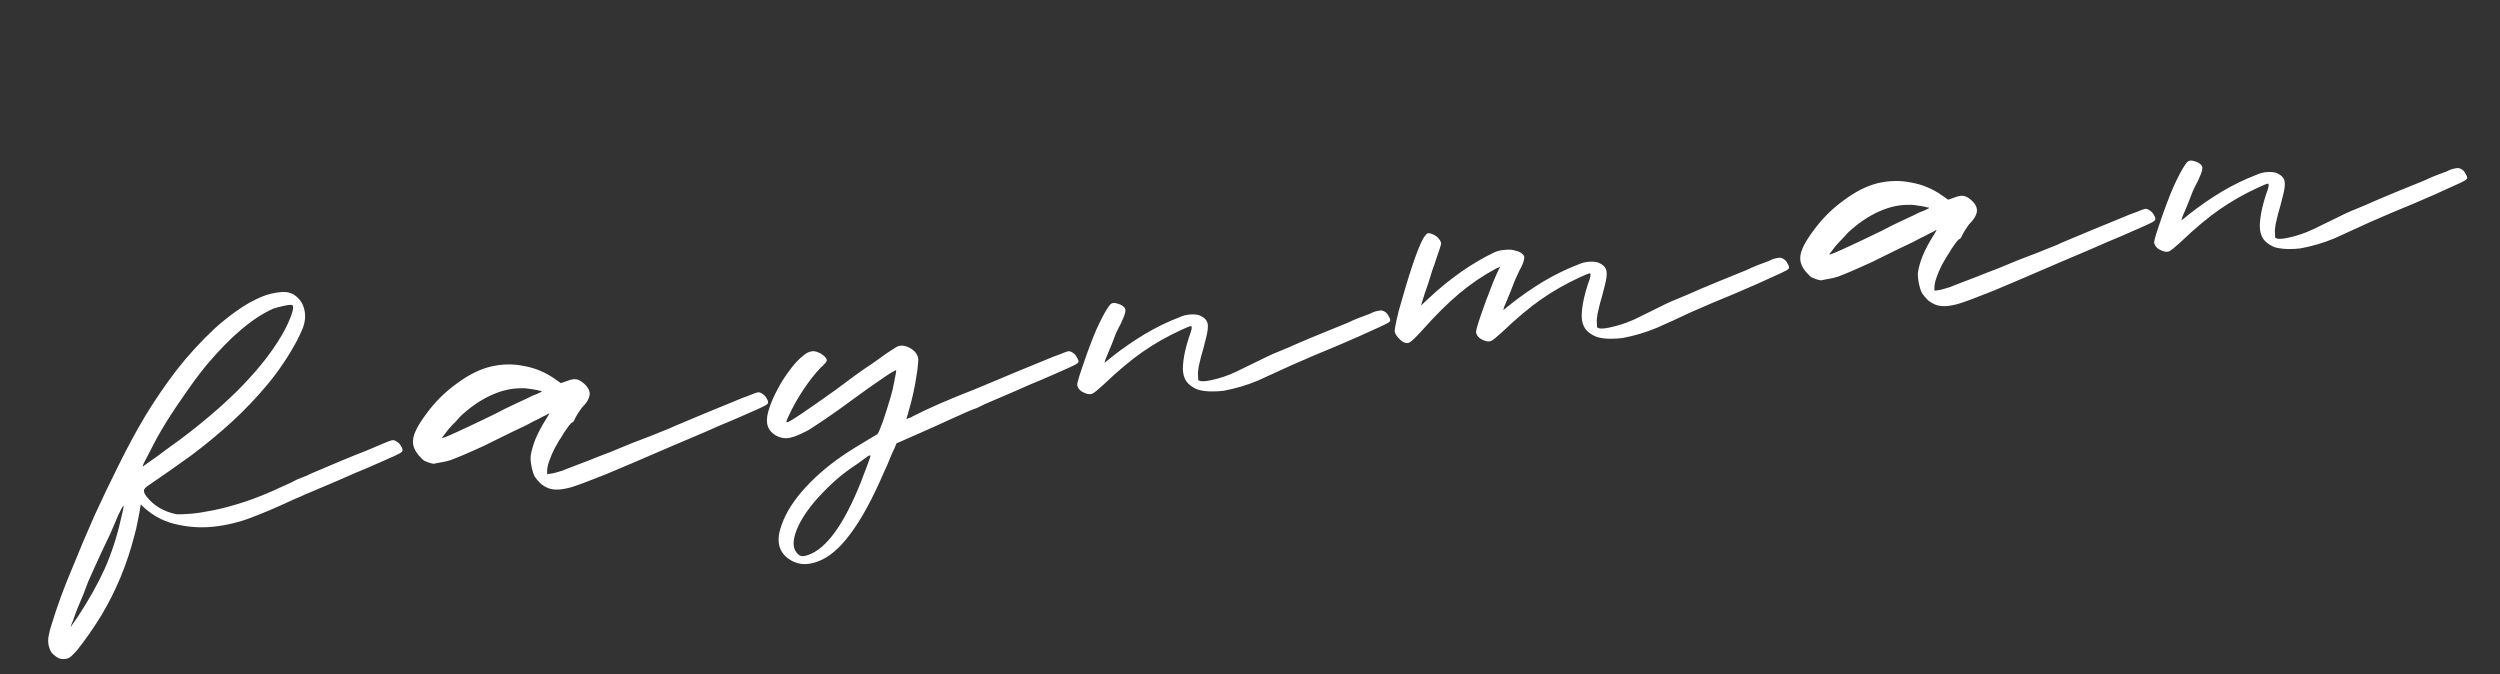 <?xml version="1.0" encoding="UTF-8"?> <svg xmlns="http://www.w3.org/2000/svg" width="215" height="58" viewBox="0 0 215 58" fill="none"><rect x="0" y="0" width="215" height="58" fill="#333333" stroke="none"/> <g clip-path="url(#clip0_1607_459)"> <path d="M34.483 38.361C34.617 38.559 34.651 38.716 34.586 38.832C34.517 38.922 34.267 39.062 33.835 39.254C33.429 39.442 32.908 39.672 32.272 39.945C31.662 40.214 31.063 40.468 30.476 40.707C30.272 40.788 29.789 40.999 29.027 41.342C28.262 41.658 27.434 42.01 26.544 42.397C26.442 42.437 26.339 42.478 26.237 42.518C26.135 42.559 26.021 42.614 25.896 42.684C25.589 42.806 25.233 42.96 24.828 43.148C23.789 43.635 22.732 44.084 21.657 44.495C20.608 44.903 19.513 45.169 18.373 45.293C17.259 45.413 16.132 45.334 14.992 45.054C13.879 44.771 12.917 44.212 12.108 43.378C12.035 43.844 11.949 44.313 11.85 44.784C11.774 45.224 11.671 45.668 11.542 46.115C10.921 48.538 9.982 50.8 8.727 52.903C8.086 53.956 7.386 54.963 6.625 55.925C6.438 56.138 6.272 56.307 6.128 56.434C5.987 56.587 5.769 56.67 5.475 56.682C5.207 56.69 4.966 56.601 4.753 56.414C4.517 56.257 4.355 56.05 4.268 55.792C4.143 55.459 4.111 55.114 4.171 54.756C4.231 54.398 4.32 54.051 4.436 53.712C4.924 52.115 5.497 50.546 6.154 49.007C6.782 47.444 7.437 45.892 8.121 44.349C8.788 42.889 9.484 41.438 10.208 39.997C10.929 38.53 11.696 37.111 12.51 35.739C13.35 34.364 14.252 33.047 15.216 31.79C16.206 30.53 17.287 29.351 18.46 28.254C19.084 27.688 19.729 27.172 20.394 26.708C21.082 26.213 21.808 25.808 22.573 25.491C23.085 25.289 23.62 25.165 24.178 25.118C24.763 25.067 25.242 25.233 25.616 25.614C25.862 25.85 26.035 26.137 26.133 26.473C26.231 26.81 26.262 27.142 26.224 27.47C26.187 27.798 26.095 28.119 25.948 28.434C25.825 28.72 25.688 29.007 25.538 29.296C24.826 30.627 23.995 31.867 23.044 33.015C22.093 34.163 21.053 35.255 19.926 36.292C18.822 37.298 17.658 38.259 16.434 39.174C15.207 40.063 13.976 40.925 12.741 41.761C12.544 41.894 12.425 42.017 12.387 42.13C12.351 42.269 12.415 42.449 12.579 42.67C13.197 43.476 14.059 43.994 15.165 44.224C15.463 44.239 15.878 44.224 16.41 44.181C16.942 44.137 17.588 44.038 18.348 43.884C19.134 43.726 20.017 43.489 20.997 43.17C21.977 42.853 23.063 42.413 24.253 41.852C24.533 41.735 24.787 41.62 25.014 41.51C25.242 41.399 25.418 41.308 25.543 41.238C25.748 41.157 25.952 41.076 26.157 40.995C26.388 40.911 26.552 40.836 26.651 40.769C27.595 40.375 28.473 40.003 29.288 39.653C30.129 39.3 30.869 39.001 31.509 38.755C32.146 38.482 32.655 38.267 33.038 38.108C33.42 37.95 33.651 37.866 33.73 37.855C33.863 37.838 34.004 37.887 34.153 38.001C34.299 38.09 34.409 38.21 34.483 38.361ZM13.819 37.099C13.643 37.391 13.458 37.725 13.266 38.1C13.097 38.446 12.925 38.778 12.752 39.096C12.602 39.385 12.473 39.631 12.365 39.833C12.284 40.032 12.257 40.13 12.283 40.127C12.283 40.127 12.393 40.045 12.614 39.881C12.861 39.714 13.144 39.515 13.463 39.285C13.782 39.054 14.113 38.809 14.455 38.548C14.823 38.284 15.143 38.054 15.413 37.857C17.298 36.451 18.966 35.033 20.418 33.604C21.867 32.148 23.015 30.759 23.862 29.436C24.352 28.672 24.718 27.978 24.958 27.355C25.222 26.701 25.28 26.331 25.134 26.242C25.048 26.2 24.821 26.216 24.455 26.292C24.114 26.364 23.802 26.445 23.519 26.537C21.764 27.306 19.852 28.918 17.783 31.37C17.156 32.125 16.472 33.05 15.729 34.143C14.982 35.21 14.346 36.196 13.819 37.099ZM10.386 44.695C10.562 43.999 10.644 43.598 10.63 43.492C10.627 43.466 10.569 43.541 10.458 43.717C10.373 43.889 10.267 44.105 10.14 44.364C9.955 44.792 9.75 45.276 9.525 45.817C9.271 46.335 9.018 46.866 8.768 47.41C8.517 47.955 8.287 48.456 8.079 48.913C7.87 49.371 7.704 49.743 7.581 50.029C7.46 50.34 7.321 50.708 7.162 51.133C6.976 51.561 6.802 51.974 6.64 52.372C6.481 52.797 6.352 53.15 6.255 53.432C6.132 53.717 6.071 53.873 6.075 53.899C6.078 53.926 6.136 53.851 6.247 53.675C6.362 53.525 6.498 53.332 6.655 53.096C7.64 51.594 8.424 50.199 9.006 48.912C9.586 47.598 10.046 46.192 10.386 44.695ZM42.159 31.536C43.15 31.297 44.115 31.277 45.056 31.476C46.02 31.644 46.903 32.012 47.704 32.578L48.237 32.952L48.777 32.759C49.11 32.635 49.359 32.588 49.525 32.62C49.687 32.625 49.888 32.72 50.127 32.903C50.669 33.343 50.836 33.791 50.628 34.249C50.55 34.475 50.357 34.742 50.048 35.052C49.933 35.202 49.821 35.365 49.709 35.541C49.598 35.717 49.521 35.848 49.479 35.934C49.378 36.19 49.288 36.323 49.209 36.333C49.156 36.34 49.061 36.434 48.923 36.613C48.808 36.763 48.672 36.956 48.515 37.192C48.385 37.424 48.229 37.673 48.049 37.939C47.896 38.202 47.765 38.434 47.657 38.637C47.488 38.982 47.345 39.324 47.228 39.662C47.111 40 47.054 40.277 47.055 40.492L47.053 40.774L47.449 40.722C47.555 40.708 47.685 40.677 47.84 40.63C48.022 40.579 48.19 40.53 48.345 40.482C48.447 40.442 48.703 40.341 49.112 40.179C49.521 40.017 50.008 39.832 50.572 39.623C51.159 39.384 51.786 39.14 52.452 38.89C53.115 38.614 53.74 38.357 54.327 38.118C54.941 37.875 55.478 37.67 55.94 37.501C56.425 37.303 56.77 37.163 56.974 37.082C57.178 37.001 57.383 36.92 57.587 36.839C57.815 36.729 57.98 36.653 58.082 36.613C59.025 36.219 59.917 35.845 60.758 35.492C61.599 35.139 62.327 34.841 62.94 34.599C63.576 34.326 64.088 34.124 64.474 33.992C64.856 33.834 65.087 33.75 65.166 33.739C65.299 33.722 65.44 33.77 65.589 33.885C65.735 33.973 65.845 34.093 65.919 34.245C66.053 34.442 66.087 34.599 66.022 34.715C65.953 34.805 65.703 34.946 65.271 35.138C64.865 35.326 64.344 35.556 63.708 35.828C63.098 36.097 62.499 36.351 61.912 36.59C61.708 36.671 61.225 36.883 60.463 37.226C59.698 37.542 58.87 37.894 57.98 38.28C55.563 39.326 53.602 40.164 52.098 40.793C50.591 41.396 49.578 41.772 49.06 41.921C48.644 42.03 48.289 42.09 47.995 42.102C47.7 42.114 47.44 42.081 47.215 42.004C46.989 41.926 46.757 41.795 46.518 41.612C46.301 41.398 46.126 41.193 45.992 40.995C45.885 40.794 45.794 40.51 45.718 40.144C45.643 39.777 45.616 39.471 45.637 39.227C45.691 38.816 45.828 38.327 46.049 37.76C46.296 37.189 46.586 36.64 46.92 36.111C47.142 35.759 47.252 35.57 47.248 35.544C47.222 35.547 47.121 35.601 46.947 35.705C46.769 35.782 46.555 35.891 46.304 36.032C46.05 36.146 45.698 36.327 45.246 36.575C44.791 36.796 44.361 37.001 43.956 37.189C43.046 37.633 42.263 38.018 41.607 38.347C40.948 38.65 40.389 38.898 39.931 39.093C39.472 39.288 39.076 39.449 38.743 39.573C38.433 39.668 38.159 39.731 37.921 39.763C37.607 39.831 37.398 39.872 37.292 39.886C37.182 39.874 37.043 39.838 36.874 39.78C36.761 39.741 36.634 39.691 36.491 39.629C36.371 39.537 36.28 39.455 36.217 39.383C35.69 38.861 35.46 38.34 35.526 37.82C35.565 37.304 35.927 36.583 36.612 35.659C37.362 34.618 38.24 33.736 39.247 33.011C40.251 32.259 41.221 31.768 42.159 31.536ZM44.906 33.392C44.043 33.372 43.154 33.57 42.241 33.986C41.328 34.403 40.452 35.003 39.614 35.786C39.496 35.91 39.344 36.078 39.157 36.291C38.966 36.477 38.777 36.677 38.59 36.89C38.43 37.1 38.292 37.279 38.177 37.429C38.063 37.579 38.005 37.653 38.005 37.653C38.039 37.703 38.461 37.539 39.272 37.163C40.109 36.783 41.172 36.28 42.461 35.652C43.14 35.293 43.809 34.963 44.469 34.66C45.128 34.358 45.558 34.153 45.759 34.046C45.99 33.962 46.181 33.882 46.333 33.809C46.511 33.731 46.599 33.679 46.595 33.653C46.592 33.626 46.522 33.609 46.386 33.6C46.273 33.561 46.121 33.527 45.929 33.499C45.737 33.471 45.545 33.442 45.353 33.414C45.161 33.385 45.012 33.378 44.906 33.392ZM92.621 30.755C92.754 30.952 92.787 31.096 92.718 31.186C92.649 31.275 92.399 31.416 91.967 31.608C91.561 31.796 91.04 32.026 90.404 32.298C89.794 32.568 89.195 32.821 88.608 33.06C88.404 33.141 87.921 33.353 87.159 33.696C86.42 34.009 85.606 34.358 84.716 34.745C84.488 34.856 84.261 34.967 84.033 35.078C83.802 35.162 83.585 35.245 83.38 35.325C82.846 35.557 82.249 35.825 81.59 36.127C81.032 36.389 80.36 36.693 79.572 37.039C78.81 37.382 77.984 37.747 77.094 38.134L76.943 38.517C76.835 38.719 76.7 39.02 76.537 39.418C76.398 39.786 76.243 40.142 76.074 40.488C75.046 42.883 74.061 44.694 73.121 45.922C72.21 47.172 71.253 47.971 70.25 48.319C69.3 48.659 68.466 48.555 67.747 48.004C66.909 47.362 66.74 46.389 67.24 45.085C67.613 44.041 68.294 42.982 69.282 41.91C70.293 40.808 71.529 39.784 72.991 38.837C73.412 38.567 73.773 38.344 74.073 38.17C74.395 37.966 74.856 37.69 75.456 37.342C75.528 37.278 75.683 36.921 75.92 36.271C76.153 35.595 76.371 34.907 76.575 34.208C76.707 33.787 76.82 33.315 76.912 32.791C77.027 32.238 77.079 31.922 77.069 31.843C77.066 31.816 76.914 31.89 76.614 32.064C76.341 32.235 75.971 32.485 75.503 32.816C75.059 33.117 74.542 33.481 73.953 33.909C73.364 34.337 72.775 34.764 72.186 35.192C71.939 35.359 71.656 35.557 71.337 35.788C71.04 35.989 70.744 36.189 70.448 36.39C70.152 36.59 69.867 36.776 69.594 36.947C69.343 37.087 69.167 37.178 69.065 37.218C68.485 37.51 68.021 37.666 67.674 37.685C67.353 37.7 67.033 37.621 66.715 37.448C66.276 37.184 66.027 36.826 65.968 36.377C65.922 36.033 65.987 35.608 66.162 35.1C66.334 34.567 66.571 34.024 66.875 33.473C67.175 32.895 67.52 32.352 67.91 31.843C68.296 31.308 68.697 30.878 69.112 30.555C69.355 30.361 69.569 30.252 69.754 30.227C69.936 30.177 70.141 30.203 70.37 30.308C70.539 30.366 70.7 30.465 70.853 30.607C71.003 30.721 71.087 30.845 71.104 30.977C71.118 31.083 70.944 31.294 70.583 31.611C70.087 32.134 69.592 32.764 69.098 33.502C68.626 34.21 68.223 34.922 67.887 35.639C67.803 35.812 67.729 35.969 67.668 36.112C67.632 36.251 67.628 36.319 67.654 36.315C67.714 36.361 68.139 36.117 68.929 35.582C69.719 35.047 70.692 34.367 71.847 33.542C72.409 33.118 72.96 32.709 73.5 32.315C74.04 31.92 74.545 31.571 75.016 31.267C75.483 30.936 75.876 30.655 76.196 30.425C76.541 30.191 76.777 30.039 76.902 29.968C77.122 29.805 77.314 29.726 77.476 29.731C77.634 29.71 77.841 29.75 78.097 29.851C78.555 30.059 78.835 30.345 78.936 30.708C78.98 30.837 78.982 31.052 78.941 31.353C78.927 31.651 78.879 32.007 78.8 32.421C78.743 32.805 78.665 33.232 78.566 33.702C78.466 34.173 78.352 34.632 78.223 35.079C78.188 35.218 78.151 35.344 78.112 35.457C78.099 35.566 78.072 35.664 78.03 35.75C77.991 35.863 77.963 35.961 77.947 36.044C77.974 36.04 78.025 36.02 78.101 35.983C78.15 35.95 78.201 35.929 78.254 35.922C78.333 35.912 78.409 35.875 78.481 35.812C79.187 35.449 79.985 35.075 80.875 34.688C81.765 34.301 82.735 33.904 83.784 33.497C83.988 33.416 84.18 33.337 84.358 33.259C84.536 33.182 84.676 33.123 84.778 33.083C85.748 32.685 86.64 32.312 87.454 31.962C88.295 31.609 89.022 31.311 89.636 31.069C90.272 30.796 90.784 30.594 91.17 30.462C91.552 30.304 91.783 30.22 91.863 30.209C91.995 30.192 92.136 30.24 92.285 30.355C92.431 30.443 92.543 30.576 92.621 30.755ZM74.027 41.485C74.267 40.861 74.467 40.337 74.626 39.913C74.785 39.488 74.861 39.249 74.854 39.196C74.847 39.144 74.781 39.152 74.656 39.223C74.557 39.289 74.262 39.503 73.772 39.864C73.054 40.335 72.442 40.793 71.936 41.236C71.43 41.68 70.894 42.208 70.33 42.821C69.464 43.796 68.858 44.71 68.514 45.562C68.173 46.441 68.164 47.088 68.488 47.503C68.648 47.697 68.783 47.8 68.892 47.812C69.031 47.848 69.229 47.821 69.487 47.734C71.057 47.203 72.571 45.12 74.027 41.485ZM119.429 27.21C119.563 27.407 119.596 27.551 119.527 27.641C119.458 27.73 119.207 27.871 118.776 28.063C117.483 28.664 116.187 29.239 114.888 29.787C113.611 30.306 112.326 30.852 111.03 31.427C110.067 31.877 109.115 32.312 108.176 32.733C107.233 33.126 106.25 33.418 105.225 33.607C104.908 33.649 104.561 33.668 104.184 33.664C103.806 33.66 103.437 33.615 103.077 33.528C102.738 33.411 102.446 33.235 102.2 32.998C101.952 32.762 101.802 32.432 101.746 32.009C101.704 31.692 101.735 31.217 101.84 30.585C101.967 29.922 102.159 29.238 102.416 28.531C102.509 28.223 102.515 28.061 102.432 28.045C102.375 28.026 102.068 28.147 101.512 28.409C100.371 28.936 99.295 29.549 98.285 30.248C97.275 30.946 96.148 31.889 94.906 33.075C94.427 33.515 94.111 33.772 93.959 33.846C93.808 33.92 93.619 33.918 93.394 33.84C92.999 33.704 92.756 33.494 92.665 33.21C92.628 33.134 92.637 32.998 92.692 32.803C92.743 32.581 92.866 32.188 93.06 31.624C93.485 30.358 93.892 29.268 94.282 28.356C94.699 27.44 95.044 26.789 95.315 26.404C95.45 26.198 95.57 26.088 95.675 26.074C95.778 26.033 95.941 26.052 96.167 26.13C96.362 26.185 96.522 26.271 96.645 26.389C96.768 26.508 96.812 26.636 96.777 26.775C96.784 26.828 96.748 26.968 96.671 27.193C96.589 27.392 96.496 27.606 96.392 27.835C96.262 28.067 96.123 28.341 95.976 28.657C95.856 28.968 95.736 29.28 95.616 29.592C95.492 29.877 95.38 30.148 95.279 30.403C95.175 30.632 95.104 30.803 95.065 30.916L94.982 31.209L95.638 30.678C96.54 29.967 97.476 29.319 98.448 28.733C99.446 28.144 100.431 27.664 101.405 27.293C101.734 27.142 102.06 27.059 102.381 27.043C102.727 27.024 103 27.055 103.2 27.137C103.571 27.303 103.789 27.529 103.855 27.817C103.915 28.078 103.866 28.514 103.705 29.128C103.548 29.767 103.412 30.269 103.299 30.634C103.212 30.995 103.143 31.287 103.092 31.508C103.063 31.701 103.042 31.851 103.031 31.96C103.018 32.07 103.019 32.177 103.033 32.283C103.034 32.498 103.039 32.632 103.046 32.685C103.075 32.708 103.147 32.739 103.26 32.777C103.451 32.806 103.73 32.782 104.098 32.707C104.857 32.553 105.591 32.308 106.3 31.972C107.032 31.606 107.752 31.255 108.461 30.919C108.813 30.738 109.167 30.571 109.524 30.416C109.907 30.258 110.289 30.099 110.672 29.941C111.535 29.558 112.401 29.188 113.269 28.831C114.136 28.475 115.016 28.116 115.911 27.756C116.214 27.608 116.519 27.474 116.826 27.352C117.158 27.228 117.492 27.103 117.825 26.978C117.95 26.908 118.077 26.851 118.206 26.807C118.361 26.759 118.518 26.725 118.677 26.704C118.809 26.687 118.947 26.722 119.094 26.81C119.24 26.899 119.351 27.032 119.429 27.21ZM153.728 22.674C153.862 22.872 153.894 23.016 153.825 23.105C153.756 23.195 153.506 23.336 153.074 23.528C151.782 24.129 150.486 24.704 149.187 25.252C147.911 25.77 146.624 26.317 145.328 26.892C144.392 27.339 143.441 27.774 142.475 28.197C141.531 28.591 140.548 28.883 139.524 29.072C139.207 29.114 138.846 29.134 138.443 29.134C138.066 29.13 137.71 29.083 137.375 28.993C137.037 28.876 136.744 28.7 136.498 28.463C136.252 28.227 136.1 27.897 136.044 27.474C136.003 27.157 136.034 26.682 136.139 26.049C136.266 25.387 136.458 24.703 136.714 23.996C136.808 23.688 136.814 23.526 136.731 23.51C136.675 23.49 136.368 23.612 135.81 23.874C134.67 24.401 133.594 25.014 132.584 25.712C131.574 26.411 130.447 27.353 129.205 28.54C128.726 28.98 128.41 29.237 128.258 29.311C128.106 29.384 127.918 29.383 127.692 29.305C127.298 29.168 127.055 28.959 126.964 28.675C126.926 28.599 126.936 28.463 126.99 28.268C127.042 28.046 127.164 27.653 127.359 27.089C127.651 26.244 127.938 25.466 128.221 24.756C128.5 24.02 128.768 23.406 129.026 22.915C128.977 22.948 128.927 22.982 128.878 23.015C128.826 23.022 128.761 23.044 128.685 23.081C127.555 23.688 126.493 24.406 125.5 25.237C124.508 26.067 123.402 27.169 122.185 28.54C121.738 29.029 121.428 29.326 121.253 29.43C121.105 29.53 120.916 29.528 120.688 29.424C120.542 29.336 120.405 29.219 120.278 29.075C120.122 28.907 120.022 28.759 119.977 28.63C119.937 28.528 119.941 28.353 119.989 28.104C120.033 27.829 120.134 27.372 120.291 26.733C120.71 25.225 121.103 23.922 121.469 22.825C121.836 21.727 122.149 20.946 122.41 20.481C122.568 20.245 122.684 20.108 122.759 20.072C122.862 20.031 123.028 20.063 123.256 20.167C123.456 20.248 123.62 20.375 123.75 20.546C123.877 20.69 123.938 20.844 123.932 21.006C123.912 21.062 123.866 21.216 123.791 21.468C123.713 21.694 123.626 21.948 123.529 22.229C123.436 22.538 123.319 22.876 123.179 23.244C123.066 23.609 122.953 23.973 122.839 24.338C122.723 24.676 122.615 24.986 122.519 25.268C122.422 25.55 122.355 25.761 122.32 25.899L122.208 26.277L122.854 25.668C124.697 23.944 126.593 22.618 128.541 21.688C128.821 21.57 129.109 21.505 129.403 21.493C129.694 21.455 129.951 21.461 130.172 21.512C130.285 21.551 130.383 21.579 130.466 21.595C130.661 21.649 130.82 21.736 130.944 21.854C131.067 21.972 131.111 22.101 131.076 22.24C131.082 22.293 131.047 22.432 130.969 22.658C130.888 22.857 130.782 23.073 130.651 23.305C130.548 23.534 130.422 23.806 130.275 24.121C130.155 24.433 130.035 24.745 129.915 25.057C129.791 25.342 129.679 25.612 129.578 25.868C129.474 26.097 129.402 26.268 129.363 26.38L129.281 26.674L129.937 26.143C130.839 25.432 131.775 24.784 132.747 24.198C133.745 23.609 134.731 23.129 135.703 22.758C136.033 22.607 136.358 22.523 136.679 22.508C137.026 22.489 137.299 22.52 137.498 22.601C137.87 22.767 138.088 22.994 138.153 23.281C138.215 23.542 138.165 23.979 138.004 24.592C137.846 25.232 137.711 25.734 137.598 26.099C137.511 26.46 137.442 26.751 137.39 26.973C137.362 27.165 137.342 27.316 137.329 27.425C137.316 27.535 137.317 27.642 137.331 27.748C137.333 27.963 137.337 28.097 137.344 28.149C137.374 28.172 137.445 28.203 137.558 28.242C137.751 28.27 138.03 28.247 138.396 28.172C139.156 28.018 139.904 27.771 140.639 27.431C141.37 27.066 142.077 26.717 142.76 26.384C143.112 26.203 143.467 26.035 143.823 25.881C144.205 25.722 144.588 25.564 144.97 25.406C145.835 25.023 146.7 24.653 147.567 24.296C148.435 23.939 149.316 23.581 150.209 23.221C150.512 23.073 150.817 22.938 151.124 22.817C151.458 22.692 151.79 22.568 152.124 22.443C152.249 22.372 152.376 22.315 152.505 22.271C152.66 22.224 152.817 22.19 152.975 22.169C153.107 22.151 153.247 22.187 153.393 22.275C153.538 22.363 153.651 22.496 153.728 22.674ZM161.464 15.761C162.455 15.522 163.42 15.502 164.361 15.7C165.325 15.869 166.208 16.236 167.009 16.803L167.542 17.176L168.082 16.984C168.415 16.859 168.664 16.813 168.83 16.845C168.992 16.85 169.193 16.945 169.432 17.128C169.975 17.567 170.142 18.016 169.933 18.474C169.855 18.7 169.662 18.967 169.353 19.277C169.239 19.427 169.125 19.59 169.014 19.766C168.904 19.942 168.826 20.073 168.784 20.159C168.684 20.415 168.593 20.547 168.514 20.558C168.462 20.565 168.366 20.658 168.228 20.838C168.114 20.988 167.978 21.18 167.821 21.416C167.69 21.649 167.534 21.898 167.355 22.164C167.201 22.426 167.07 22.659 166.963 22.861C166.793 23.206 166.65 23.548 166.533 23.886C166.417 24.225 166.359 24.501 166.361 24.716L166.358 24.999L166.754 24.947C166.86 24.933 166.99 24.902 167.145 24.855C167.327 24.803 167.495 24.755 167.65 24.707C167.753 24.666 168.008 24.566 168.417 24.404C168.827 24.242 169.313 24.057 169.877 23.848C170.464 23.609 171.091 23.364 171.757 23.115C172.42 22.839 173.045 22.581 173.632 22.343C174.246 22.1 174.783 21.894 175.245 21.726C175.73 21.527 176.075 21.387 176.279 21.307C176.483 21.226 176.689 21.145 176.893 21.064C177.12 20.953 177.285 20.878 177.387 20.837C178.331 20.444 179.222 20.07 180.063 19.717C180.904 19.363 181.632 19.066 182.245 18.823C182.882 18.551 183.393 18.349 183.779 18.217C184.161 18.059 184.392 17.974 184.472 17.964C184.604 17.946 184.745 17.995 184.894 18.11C185.04 18.198 185.151 18.318 185.224 18.47C185.359 18.667 185.392 18.824 185.327 18.94C185.258 19.03 185.008 19.171 184.576 19.362C184.17 19.55 183.65 19.78 183.013 20.053C182.403 20.322 181.804 20.576 181.217 20.815C181.013 20.896 180.53 21.108 179.768 21.451C179.003 21.767 178.175 22.118 177.285 22.505C174.868 23.551 172.907 24.389 171.404 25.018C169.897 25.62 168.883 25.997 168.365 26.146C167.949 26.255 167.594 26.315 167.3 26.327C167.006 26.339 166.745 26.306 166.52 26.228C166.295 26.151 166.062 26.02 165.823 25.836C165.606 25.623 165.431 25.417 165.297 25.22C165.19 25.019 165.099 24.735 165.023 24.369C164.948 24.002 164.921 23.696 164.942 23.451C164.996 23.041 165.133 22.552 165.354 21.985C165.601 21.414 165.892 20.864 166.225 20.336C166.448 19.984 166.557 19.795 166.554 19.768C166.527 19.772 166.427 19.825 166.252 19.929C166.074 20.006 165.86 20.115 165.609 20.256C165.355 20.37 165.003 20.552 164.552 20.799C164.097 21.021 163.667 21.226 163.261 21.414C162.351 21.857 161.568 22.243 160.912 22.572C160.253 22.874 159.694 23.123 159.236 23.318C158.777 23.513 158.382 23.673 158.048 23.798C157.738 23.893 157.464 23.956 157.226 23.987C156.912 24.056 156.703 24.097 156.597 24.111C156.487 24.098 156.349 24.063 156.179 24.005C156.066 23.966 155.939 23.915 155.796 23.854C155.676 23.762 155.585 23.68 155.522 23.607C154.996 23.085 154.765 22.564 154.831 22.044C154.87 21.528 155.232 20.808 155.917 19.884C156.667 18.843 157.546 17.96 158.553 17.235C159.556 16.484 160.527 15.992 161.464 15.761ZM164.211 17.617C163.348 17.596 162.46 17.794 161.546 18.211C160.633 18.628 159.757 19.228 158.92 20.011C158.802 20.134 158.648 20.302 158.462 20.515C158.272 20.702 158.082 20.902 157.895 21.115C157.735 21.324 157.597 21.504 157.482 21.654C157.368 21.803 157.31 21.878 157.31 21.878C157.344 21.927 157.766 21.764 158.577 21.388C159.415 21.008 160.478 20.504 161.767 19.877C162.445 19.518 163.115 19.187 163.774 18.885C164.433 18.583 164.864 18.378 165.064 18.27C165.295 18.186 165.487 18.107 165.638 18.033C165.817 17.956 165.904 17.904 165.9 17.878C165.897 17.851 165.827 17.834 165.691 17.824C165.578 17.786 165.427 17.752 165.234 17.724C165.042 17.695 164.85 17.667 164.658 17.638C164.466 17.61 164.317 17.603 164.211 17.617ZM212.045 14.963C212.178 15.161 212.211 15.305 212.143 15.394C212.074 15.484 211.823 15.625 211.391 15.816C210.099 16.418 208.803 16.993 207.504 17.541C206.227 18.059 204.942 18.606 203.646 19.181C202.682 19.631 201.731 20.066 200.792 20.486C199.849 20.88 198.865 21.171 197.841 21.36C197.524 21.402 197.177 21.422 196.8 21.418C196.422 21.414 196.053 21.368 195.692 21.282C195.354 21.165 195.062 20.988 194.815 20.752C194.568 20.516 194.418 20.186 194.362 19.763C194.32 19.446 194.351 18.971 194.456 18.338C194.583 17.676 194.775 16.991 195.032 16.285C195.125 15.977 195.131 15.815 195.048 15.799C194.991 15.779 194.684 15.901 194.128 16.163C192.987 16.69 191.911 17.303 190.901 18.001C189.89 18.7 188.764 19.642 187.523 20.829C187.042 21.269 186.727 21.526 186.575 21.599C186.424 21.673 186.235 21.671 186.01 21.593C185.615 21.457 185.372 21.247 185.281 20.964C185.244 20.888 185.253 20.752 185.308 20.557C185.359 20.335 185.482 19.942 185.676 19.378C186.1 18.112 186.508 17.022 186.899 16.11C187.315 15.194 187.66 14.543 187.932 14.157C188.066 13.951 188.185 13.841 188.291 13.827C188.393 13.787 188.557 13.806 188.783 13.883C188.978 13.938 189.138 14.025 189.261 14.143C189.384 14.261 189.428 14.39 189.393 14.529C189.4 14.582 189.364 14.721 189.287 14.947C189.205 15.146 189.112 15.36 189.008 15.589C188.878 15.821 188.739 16.095 188.593 16.41C188.472 16.722 188.352 17.034 188.232 17.346C188.108 17.631 187.996 17.901 187.896 18.157C187.791 18.386 187.719 18.556 187.681 18.669L187.599 18.962L188.255 18.432C189.155 17.721 190.092 17.073 191.064 16.487C192.061 15.898 193.047 15.418 194.021 15.047C194.35 14.896 194.676 14.812 194.996 14.797C195.343 14.778 195.616 14.809 195.816 14.89C196.187 15.056 196.405 15.283 196.47 15.57C196.531 15.831 196.482 16.268 196.321 16.881C196.163 17.521 196.028 18.023 195.915 18.387C195.828 18.749 195.759 19.04 195.708 19.262C195.679 19.454 195.658 19.605 195.647 19.714C195.634 19.823 195.635 19.931 195.649 20.037C195.65 20.252 195.655 20.386 195.662 20.438C195.691 20.461 195.763 20.492 195.876 20.531C196.067 20.559 196.346 20.536 196.714 20.461C197.473 20.306 198.207 20.061 198.916 19.726C199.648 19.36 200.368 19.009 201.077 18.673C201.429 18.492 201.783 18.324 202.14 18.169C202.523 18.011 202.905 17.853 203.288 17.695C204.151 17.312 205.017 16.942 205.885 16.585C206.751 16.228 207.632 15.87 208.527 15.509C208.83 15.362 209.135 15.227 209.442 15.106C209.774 14.981 210.108 14.857 210.441 14.732C210.566 14.661 210.693 14.604 210.822 14.56C210.977 14.513 211.134 14.479 211.293 14.458C211.424 14.44 211.563 14.476 211.71 14.564C211.856 14.652 211.967 14.785 212.045 14.963Z" fill="white"></path> </g> <defs> <clipPath id="clip0_1607_459"> <rect width="212" height="30" fill="white" transform="translate(0 27.79) rotate(-7.532)"></rect> </clipPath> </defs> </svg> 